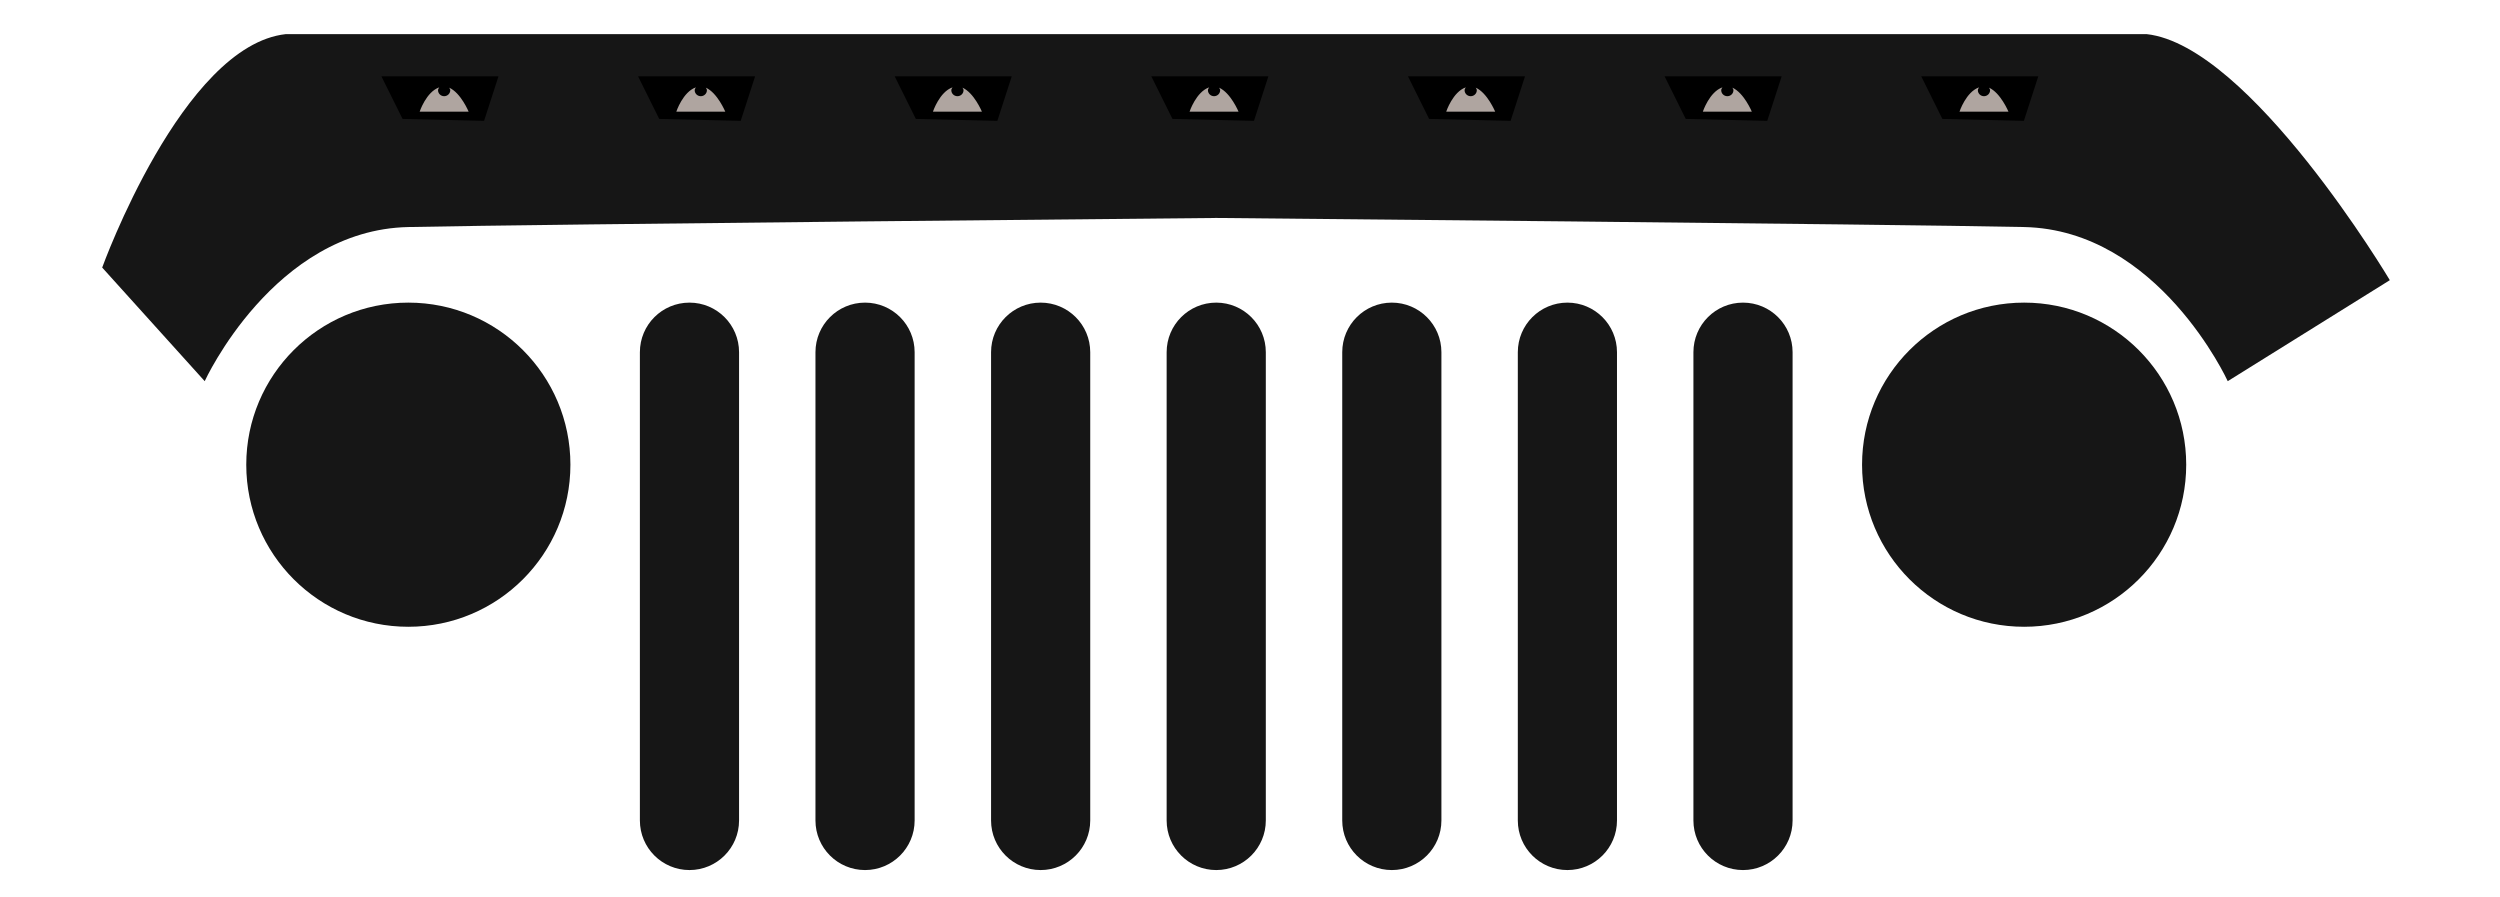 <?xml version="1.0" encoding="utf-8"?>
<!-- Generator: Adobe Illustrator 24.3.0, SVG Export Plug-In . SVG Version: 6.00 Build 0)  -->
<svg version="1.1" xmlns="http://www.w3.org/2000/svg" xmlns:xlink="http://www.w3.org/1999/xlink" x="0px" y="0px"
	 viewBox="0 0 1092.54 392.07" style="enable-background:new 0 0 1092.54 392.07;" xml:space="preserve">
<style type="text/css">
	.st0{fill:none;stroke:#221F1D;stroke-miterlimit:10;}
	.st1{fill:#FFFFFF;}
	.st2{fill:#161616;}
	.st3{fill:#AFA5A0;}
	.st4{fill:#0C0B0B;}
	.st5{fill:#EE4B25;}
	.st6{fill:#CF4120;}
	.st7{opacity:0.75;fill:#221F1D;}
	.st8{fill:#ED9726;}
	.st9{fill:#1C1A18;}
	.st10{clip-path:url(#SVGID_2_);}
	.st11{fill:#2D2B2A;}
	.st12{fill:#221F1D;}
	.st13{fill:#EDB666;}
	.st14{fill:none;}
</style>
<g id="design">
	<g>
		<path class="st2" d="M301.31,380.23L301.31,380.23c-11.97,0-21.67-9.7-21.67-21.67V153.92c0-11.97,9.7-21.67,21.67-21.67h0
			c11.97,0,21.67,9.7,21.67,21.67v204.64C322.98,370.53,313.28,380.23,301.31,380.23z"/>
		<path class="st2" d="M378.04,380.23L378.04,380.23c-11.97,0-21.67-9.7-21.67-21.67V153.92c0-11.97,9.7-21.67,21.67-21.67h0
			c11.97,0,21.67,9.7,21.67,21.67v204.64C399.71,370.53,390.01,380.23,378.04,380.23z"/>
		<path class="st2" d="M454.78,380.23L454.78,380.23c-11.97,0-21.67-9.7-21.67-21.67V153.92c0-11.97,9.7-21.67,21.67-21.67h0
			c11.97,0,21.67,9.7,21.67,21.67v204.64C476.45,370.53,466.74,380.23,454.78,380.23z"/>
		<path class="st2" d="M531.51,380.23L531.51,380.23c-11.97,0-21.67-9.7-21.67-21.67V153.92c0-11.97,9.7-21.67,21.67-21.67h0
			c11.97,0,21.67,9.7,21.67,21.67v204.64C553.18,370.53,543.48,380.23,531.51,380.23z"/>
		<path class="st2" d="M608.25,380.23L608.25,380.23c-11.97,0-21.67-9.7-21.67-21.67V153.92c0-11.97,9.7-21.67,21.67-21.67l0,0
			c11.97,0,21.67,9.7,21.67,21.67v204.64C629.92,370.53,620.21,380.23,608.25,380.23z"/>
		<path class="st2" d="M684.98,380.23L684.98,380.23c-11.97,0-21.67-9.7-21.67-21.67V153.92c0-11.97,9.7-21.67,21.67-21.67h0
			c11.97,0,21.67,9.7,21.67,21.67v204.64C706.65,370.53,696.95,380.23,684.98,380.23z"/>
		<path class="st2" d="M761.72,380.23L761.72,380.23c-11.97,0-21.67-9.7-21.67-21.67V153.92c0-11.97,9.7-21.67,21.67-21.67h0
			c11.97,0,21.67,9.7,21.67,21.67v204.64C783.39,370.53,773.68,380.23,761.72,380.23z"/>
	</g>
	<circle class="st2" cx="178.45" cy="203.08" r="70.83"/>
	<circle class="st2" cx="884.58" cy="203.08" r="70.83"/>
	<path class="st2" d="M124.92,14.91c-45.25,4.98-80.26,102.02-80.26,102.02l44.8,49.65c0,0,30.22-66.1,88.99-67.36
		s353.06-3.97,353.06-3.97s294.29,2.72,353.06,3.97s88.99,67.36,88.99,67.36l70.83-44.14c0,0-61.05-102.55-106.29-107.53H124.92z"/>
	<g>
		<g>
			<polygon points="175.93,51.97 211.55,52.81 217.84,33.37 166.69,33.37 			"/>
			<path class="st3" d="M196.29,38.31c0.2,0.36,0.48,0.68,0.48,1.12c0,1.44-1.2,2.61-2.67,2.61s-2.67-1.17-2.67-2.61
				c0-0.49,0.29-0.87,0.53-1.26c-5.7,1.97-8.56,10.63-8.56,10.63h21.4C204.8,48.81,201.38,40.55,196.29,38.31z"/>
		</g>
		<g>
			<polygon points="288.09,51.97 323.7,52.81 329.99,33.37 278.85,33.37 			"/>
			<path class="st3" d="M308.45,38.31c0.2,0.36,0.48,0.68,0.48,1.12c0,1.44-1.2,2.61-2.67,2.61c-1.47,0-2.67-1.17-2.67-2.61
				c0-0.49,0.29-0.87,0.53-1.26c-5.7,1.97-8.56,10.63-8.56,10.63h21.4C316.95,48.81,313.53,40.55,308.45,38.31z"/>
		</g>
		<g>
			<polygon points="400.24,51.97 435.86,52.81 442.15,33.37 391,33.37 			"/>
			<path class="st3" d="M420.6,38.31c0.2,0.36,0.48,0.68,0.48,1.12c0,1.44-1.2,2.61-2.67,2.61c-1.47,0-2.67-1.17-2.67-2.61
				c0-0.49,0.29-0.87,0.53-1.26c-5.7,1.97-8.56,10.63-8.56,10.63h21.4C429.11,48.81,425.69,40.55,420.6,38.31z"/>
		</g>
		<g>
			<polygon points="512.39,51.97 548.01,52.81 554.3,33.37 503.15,33.37 			"/>
			<path class="st3" d="M532.75,38.31c0.2,0.36,0.48,0.68,0.48,1.12c0,1.44-1.2,2.61-2.67,2.61c-1.47,0-2.67-1.17-2.67-2.61
				c0-0.49,0.29-0.87,0.53-1.26c-5.7,1.97-8.56,10.63-8.56,10.63h21.4C541.26,48.81,537.84,40.55,532.75,38.31z"/>
		</g>
		<g>
			<polygon points="624.55,51.97 660.16,52.81 666.45,33.37 615.31,33.37 			"/>
			<path class="st3" d="M644.91,38.31c0.2,0.36,0.48,0.68,0.48,1.12c0,1.44-1.2,2.61-2.67,2.61c-1.47,0-2.67-1.17-2.67-2.61
				c0-0.49,0.29-0.87,0.53-1.26c-5.7,1.97-8.56,10.63-8.56,10.63h21.4C653.41,48.81,650,40.55,644.91,38.31z"/>
		</g>
		<g>
			<polygon points="736.7,51.97 772.32,52.81 778.61,33.37 727.46,33.37 			"/>
			<path class="st3" d="M757.06,38.31c0.2,0.36,0.48,0.68,0.48,1.12c0,1.44-1.2,2.61-2.67,2.61c-1.47,0-2.67-1.17-2.67-2.61
				c0-0.49,0.29-0.87,0.53-1.26c-5.7,1.97-8.56,10.63-8.56,10.63h21.4C765.57,48.81,762.15,40.55,757.06,38.31z"/>
		</g>
		<g>
			<polygon points="848.85,51.97 884.47,52.81 890.76,33.37 839.62,33.37 			"/>
			<path class="st3" d="M869.22,38.31c0.2,0.36,0.48,0.68,0.48,1.12c0,1.44-1.2,2.61-2.67,2.61c-1.47,0-2.67-1.17-2.67-2.61
				c0-0.49,0.29-0.87,0.53-1.26c-5.7,1.97-8.56,10.63-8.56,10.63h21.4C877.72,48.81,874.3,40.55,869.22,38.31z"/>
		</g>
	</g>
</g>
<g id="phot">
</g>
</svg>
